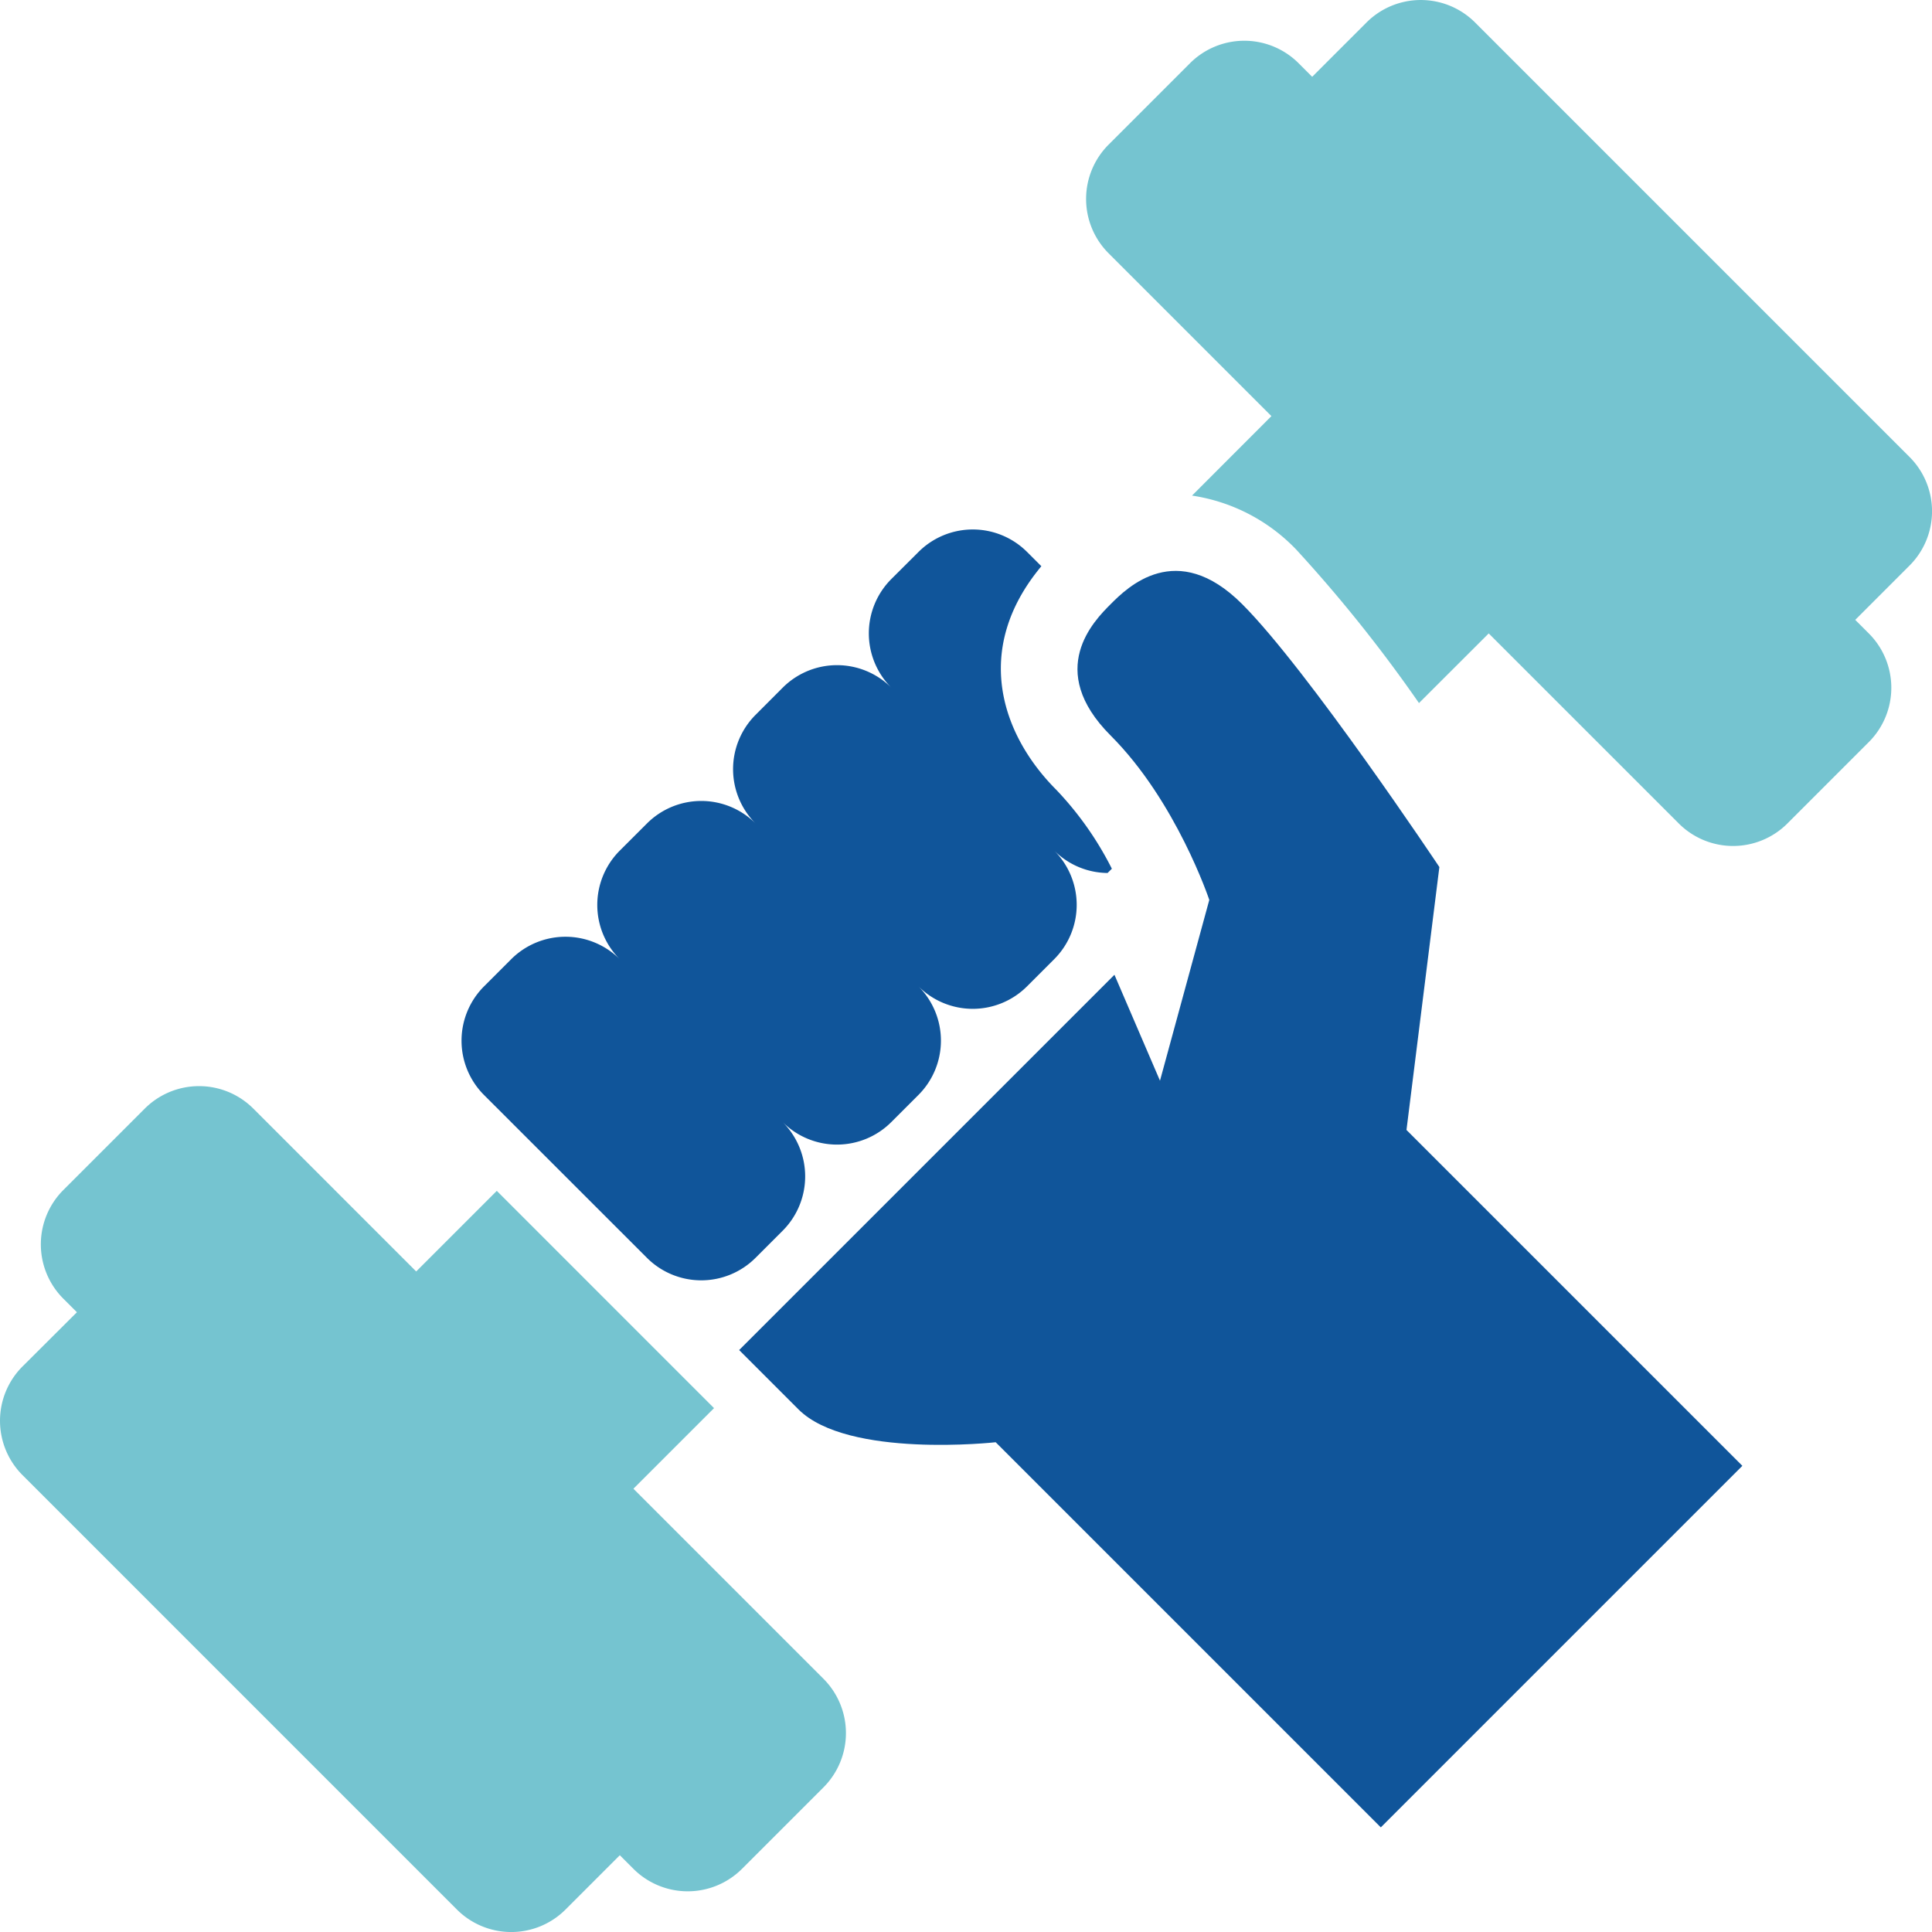 <svg id="Group_2514" data-name="Group 2514" xmlns="http://www.w3.org/2000/svg" xmlns:xlink="http://www.w3.org/1999/xlink" width="140" height="140.001" viewBox="0 0 140 140.001">
  <defs>
    <clipPath id="clip-path">
      <rect id="Rectangle_986" data-name="Rectangle 986" width="140" height="140.001" fill="none"/>
    </clipPath>
  </defs>
  <g id="Group_2229" data-name="Group 2229" clip-path="url(#clip-path)">
    <path id="Path_999" data-name="Path 999" d="M45.9,113.5l5.842-5.841-5.127-5.126L39.934,95.85,36,91.915l-5.841,5.841-11.8-11.8a5.564,5.564,0,0,0-7.87,0l-5.9,5.9a5.567,5.567,0,0,0,0,7.871l.984.984L1.63,104.641a5.567,5.567,0,0,0,0,7.871l31.48,31.481a5.565,5.565,0,0,0,7.87,0l3.935-3.935.984.984a5.565,5.565,0,0,0,7.871,0l5.9-5.9a5.567,5.567,0,0,0,0-7.871Z" transform="translate(0 -5.621)" fill="#75c4d0"/>
    <path id="Path_1000" data-name="Path 1000" d="M112.512,1.631a5.564,5.564,0,0,0-7.87,0l-3.935,3.934-.984-.983a5.566,5.566,0,0,0-7.87,0l-5.9,5.9a5.567,5.567,0,0,0,0,7.871l11.8,11.8L92,35.913a13.131,13.131,0,0,1,7.566,3.927,104.433,104.433,0,0,1,8.88,11.107L113.5,45.9l13.772,13.772a5.565,5.565,0,0,0,7.871,0l5.9-5.9a5.566,5.566,0,0,0,0-7.87l-.984-.984,3.934-3.935a5.564,5.564,0,0,0,0-7.87Z" transform="translate(-5.621 0)" fill="#75c4d0"/>
    <path id="Path_1001" data-name="Path 1001" d="M108.127,65.784S98.6,51.493,93.837,46.731s-8.336-1.192-9.527,0-4.763,4.763,0,9.527,7.145,11.908,7.145,11.908l-3.573,13.1-3.3-7.675L57.386,100.785l4.3,4.3c3.573,3.572,14.29,2.38,14.29,2.38l27.908,27.909,26.2-26.2L105.744,84.837Z" transform="translate(-3.825 -2.955)" fill="#10559a"/>
    <path id="Path_1002" data-name="Path 1002" d="M82.959,65.691a23.821,23.821,0,0,0-4.021-5.713c-3.945-3.945-6.132-10.158-1.088-16.207l-1.034-1.033a5.564,5.564,0,0,0-7.87,0L66.978,44.7a5.566,5.566,0,0,0,0,7.871,5.563,5.563,0,0,0-7.871,0L57.14,54.542a5.564,5.564,0,0,0,0,7.869,5.563,5.563,0,0,0-7.869,0L47.3,64.379a5.567,5.567,0,0,0,0,7.871,5.566,5.566,0,0,0-7.87,0l-1.967,1.967a5.567,5.567,0,0,0,0,7.871l11.806,11.8a5.564,5.564,0,0,0,7.869,0l1.967-1.967a5.566,5.566,0,0,0,0-7.87,5.564,5.564,0,0,0,7.87,0l1.968-1.967a5.567,5.567,0,0,0,0-7.871,5.564,5.564,0,0,0,7.87,0l1.967-1.967a5.565,5.565,0,0,0,0-7.871A5.538,5.538,0,0,0,82.648,66Z" transform="translate(-2.389 -2.74)" fill="#10559a"/>
  </g>
</svg>
